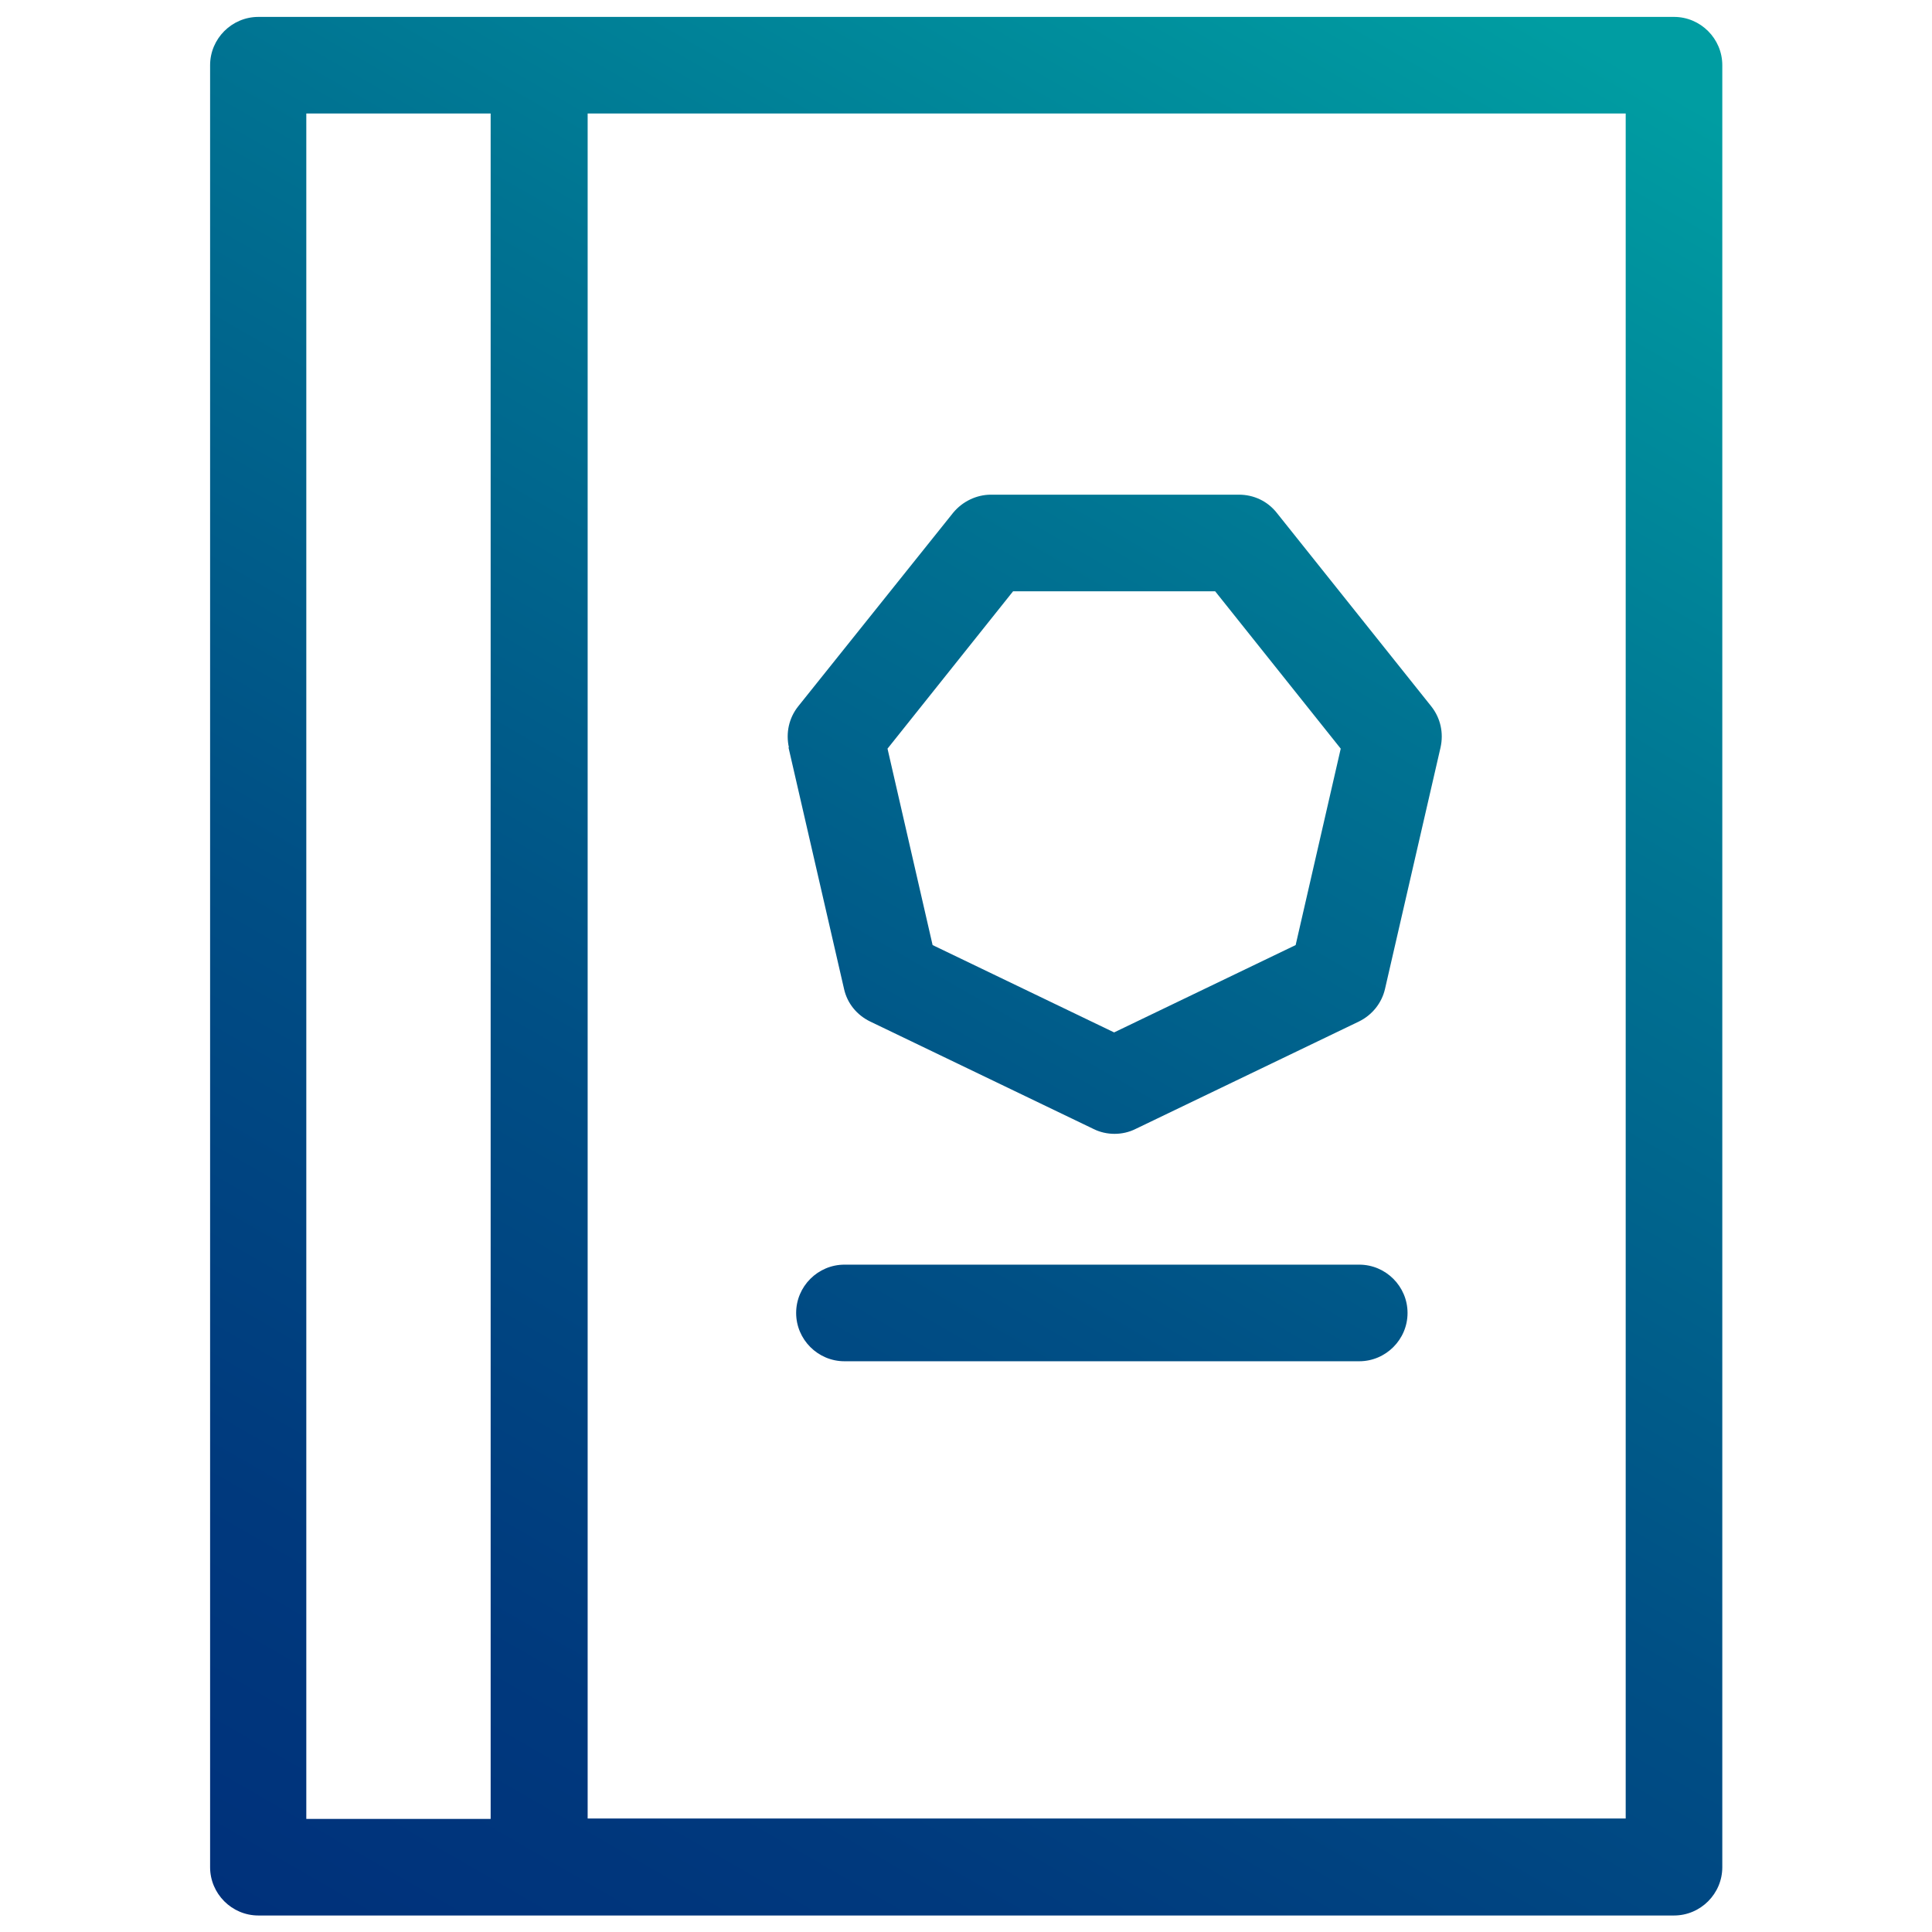 <?xml version="1.0" encoding="UTF-8"?>
<svg id="Layer_1" data-name="Layer 1" xmlns="http://www.w3.org/2000/svg" xmlns:xlink="http://www.w3.org/1999/xlink" viewBox="0 0 48 48">
  <defs>
    <style>
      .cls-1 {
        fill: url(#linear-gradient);
      }
    </style>
    <linearGradient id="linear-gradient" x1="38.69" y1="-1.44" x2="9.31" y2="49.44" gradientUnits="userSpaceOnUse">
      <stop offset=".03" stop-color="#009da2"/>
      <stop offset=".32" stop-color="#007392"/>
      <stop offset=".61" stop-color="#004f85"/>
      <stop offset=".85" stop-color="#00397d"/>
      <stop offset="1" stop-color="#00317b"/>
    </linearGradient>
  </defs>
  <path class="cls-1" d="M41.59.42H13.42s-.01,0-.02,0-.01,0-.02,0h-6.96c-.66,0-1.2.54-1.2,1.2v44.77c0,.66.54,1.2,1.2,1.2h6.96s.01,0,.02,0,.01,0,.02,0h28.17c.66,0,1.2-.54,1.2-1.2V1.62c0-.66-.54-1.2-1.2-1.2ZM7.61,2.82h4.58v42.37h-4.58V2.82ZM40.39,45.18H14.6V2.82h25.79v42.37ZM34.97,32.62c0,.66-.54,1.2-1.2,1.2h-12.79c-.66,0-1.2-.54-1.2-1.2s.54-1.2,1.2-1.2h12.79c.66,0,1.2.54,1.2,1.2ZM19.59,18.57l1.38,6c.08.36.32.65.65.81l5.55,2.67c.16.08.34.12.52.12s.36-.04.52-.12l5.55-2.67c.33-.16.57-.46.65-.81l1.38-6c.08-.36,0-.73-.23-1.02l-3.84-4.81c-.23-.29-.57-.45-.94-.45h-6.16c-.36,0-.71.17-.94.45l-3.85,4.81c-.23.29-.31.66-.23,1.02ZM25.18,14.69h5.01l3.12,3.91-1.12,4.88-4.51,2.17-4.51-2.17-1.12-4.88,3.12-3.91Z"/>
</svg>